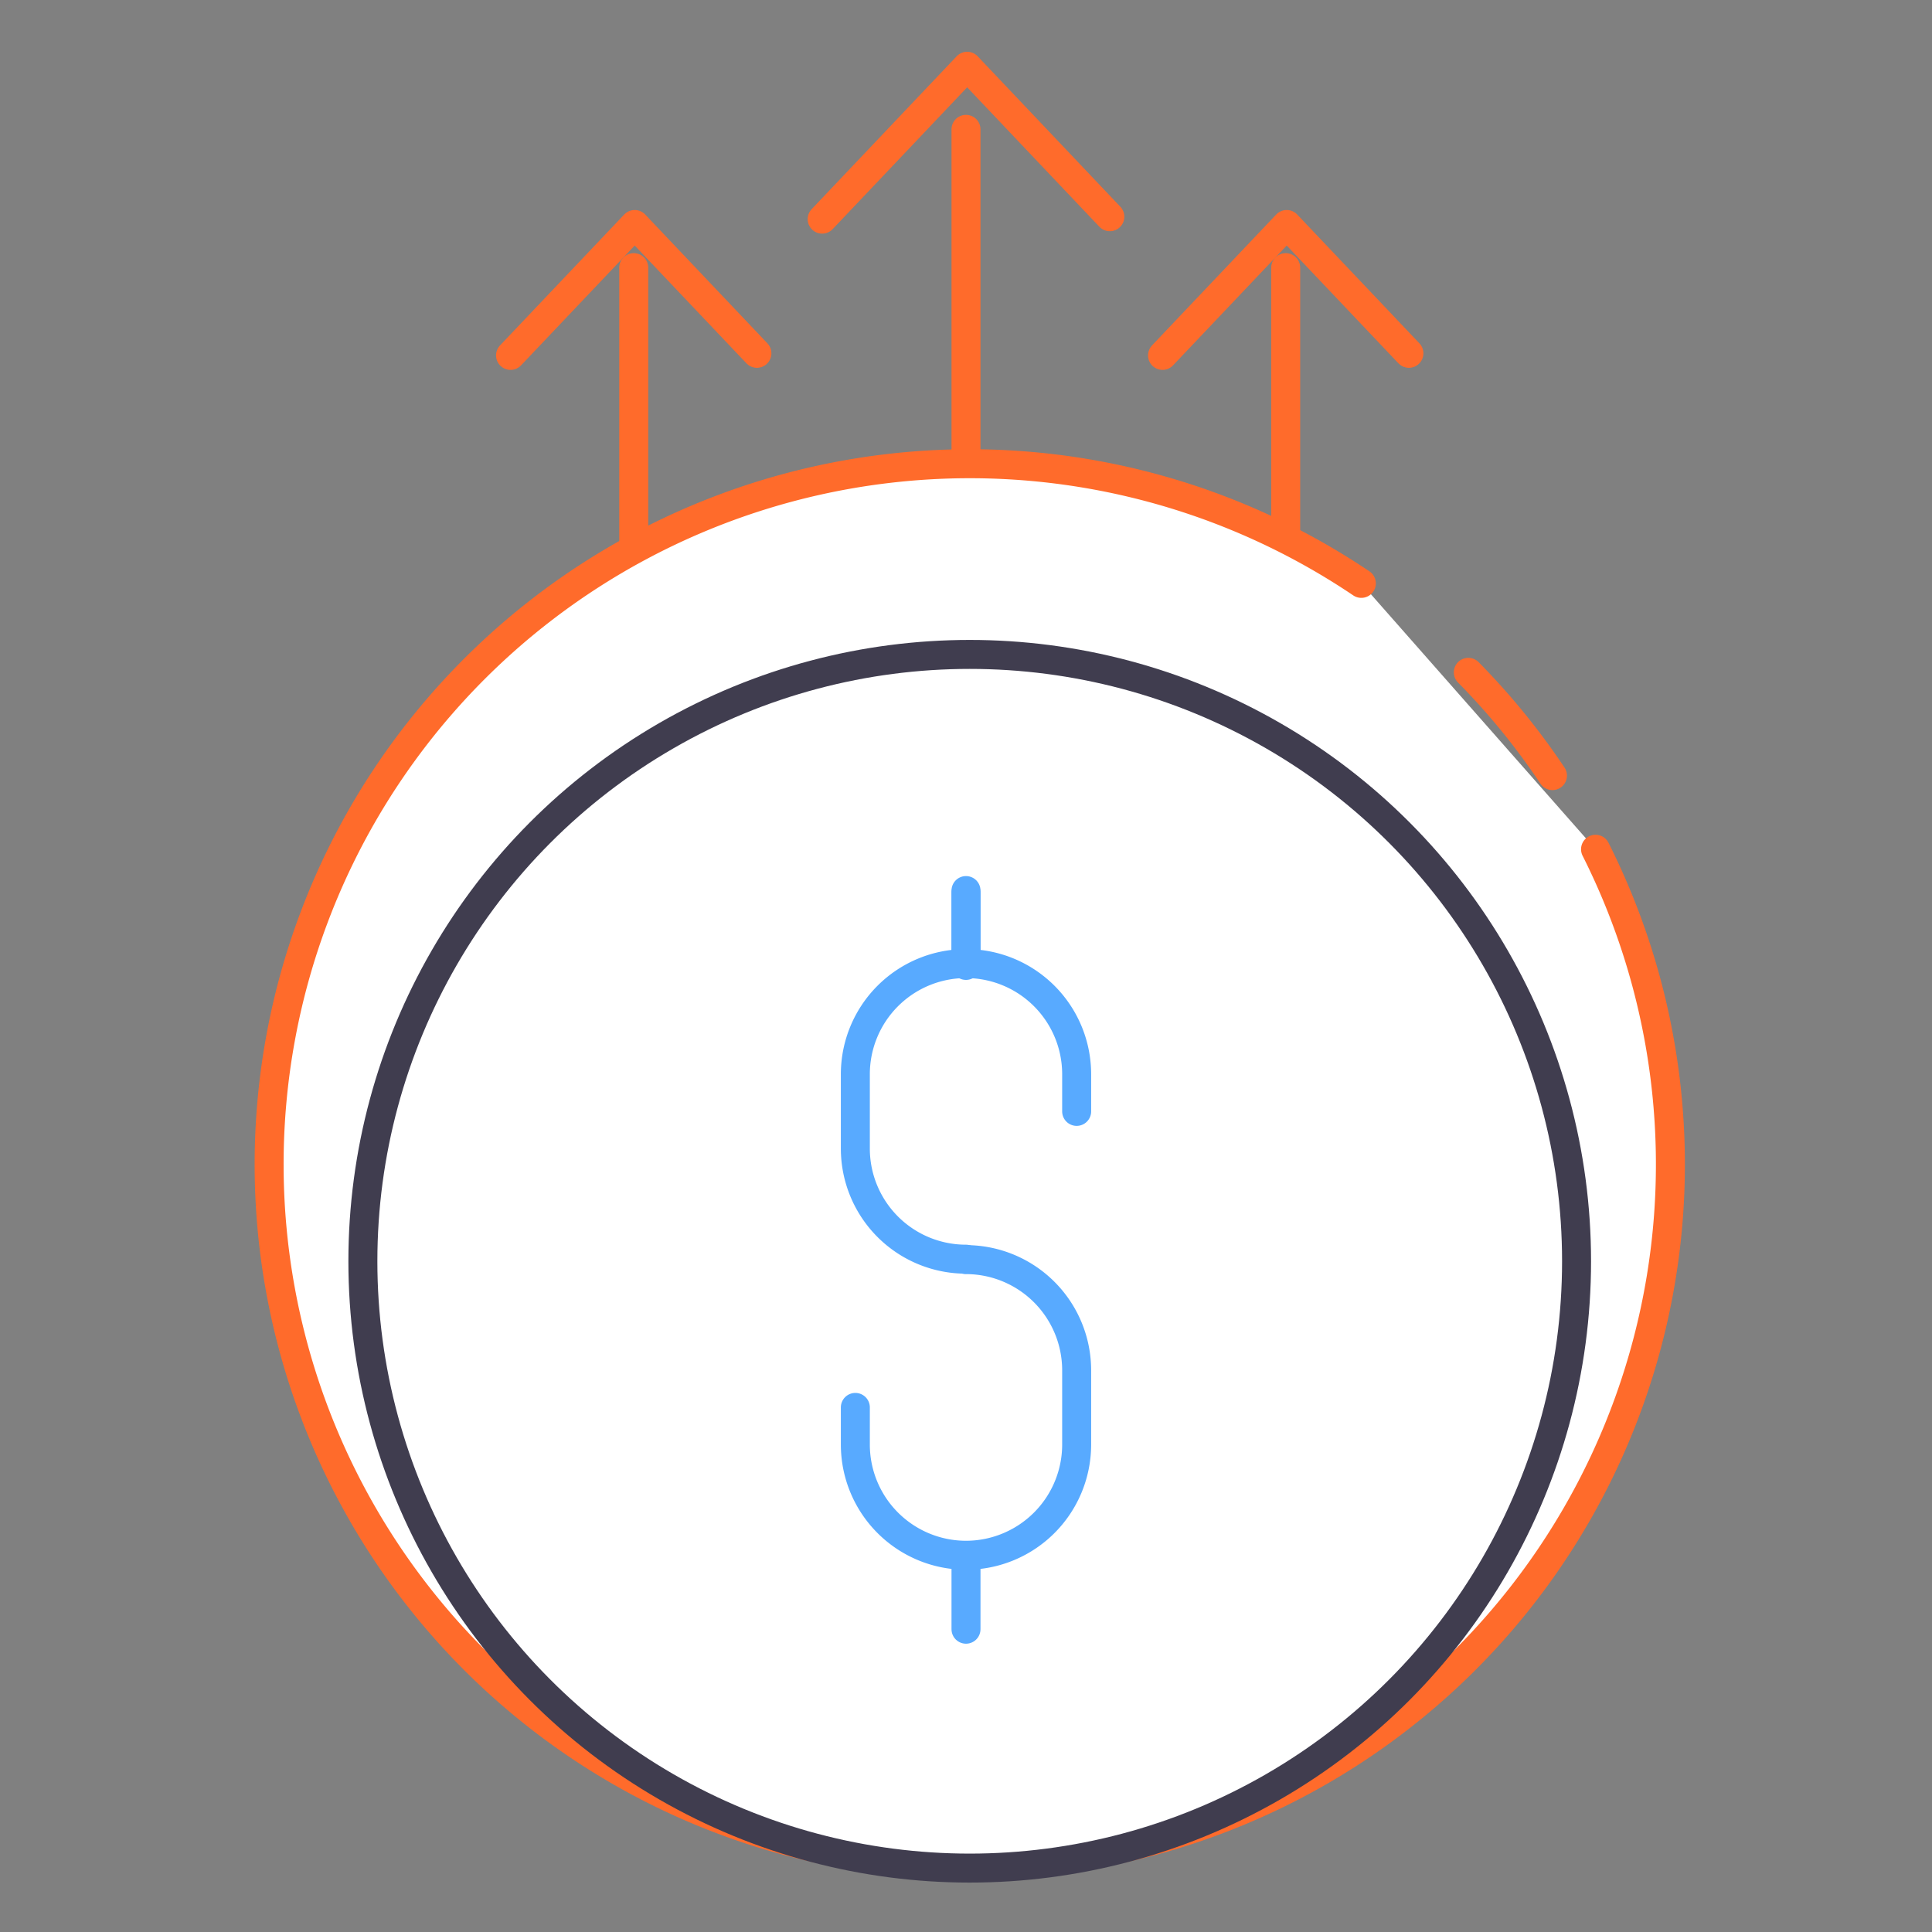 <svg xmlns="http://www.w3.org/2000/svg" viewBox="0 0 400 400"><rect x="0" y="0" width="400" height="400" fill="#808080" stroke="none"/><defs><style>.cls-1,.cls-4,.cls-5{fill:none;}.cls-1,.cls-2{stroke:#ff6b2b;}.cls-1,.cls-2,.cls-3,.cls-4{stroke-linecap:round;stroke-linejoin:round;stroke-width:6px;}.cls-2,.cls-3{fill:#fff;}.cls-3{stroke:#403d4f;}.cls-4{stroke:#58aaff;}</style></defs><title>Raised Funding</title><g id="Layer_2" data-name="Layer 2"><g id="Graphics"><line class="cls-1" x1="200" y1="146.66" x2="200" y2="26.78"/><line class="cls-1" x1="131.21" y1="121.88" x2="131.21" y2="55.41"/><line class="cls-1" x1="266.19" y1="121.88" x2="266.19" y2="55.41"/><polyline class="cls-1" points="105.7 73.58 131.41 46.48 156.71 73.15"/><polyline class="cls-1" points="240.69 73.58 266.4 46.48 291.7 73.15"/><polyline class="cls-1" points="170.22 45.37 200.24 13.72 229.78 44.87"/><path class="cls-2" d="M330.34,175.83a145.06,145.06,0,1,1-48.49-55.05"/><circle class="cls-3" cx="200.77" cy="261.13" r="125.64"/><path class="cls-2" d="M304,139.2a145.5,145.5,0,0,1,17.42,21.38"/><line class="cls-4" x1="200" y1="199.88" x2="200" y2="184.87"/><path class="cls-4" d="M200,260.7h0a22.91,22.91,0,0,1-22.91-22.91V222.42A22.91,22.91,0,0,1,200,199.5h0a22.91,22.91,0,0,1,22.91,22.92v7.68"/><path class="cls-4" d="M200,260.79h0a22.93,22.93,0,0,1,22.91,22.92v15.37A22.93,22.93,0,0,1,200,322h0a22.93,22.93,0,0,1-22.91-22.92v-7.69"/><line class="cls-4" x1="200" y1="199.5" x2="200" y2="184.38"/><line class="cls-4" x1="200" y1="337.31" x2="200" y2="322.2"/><rect class="cls-5" width="400" height="400"/></g></g></svg>